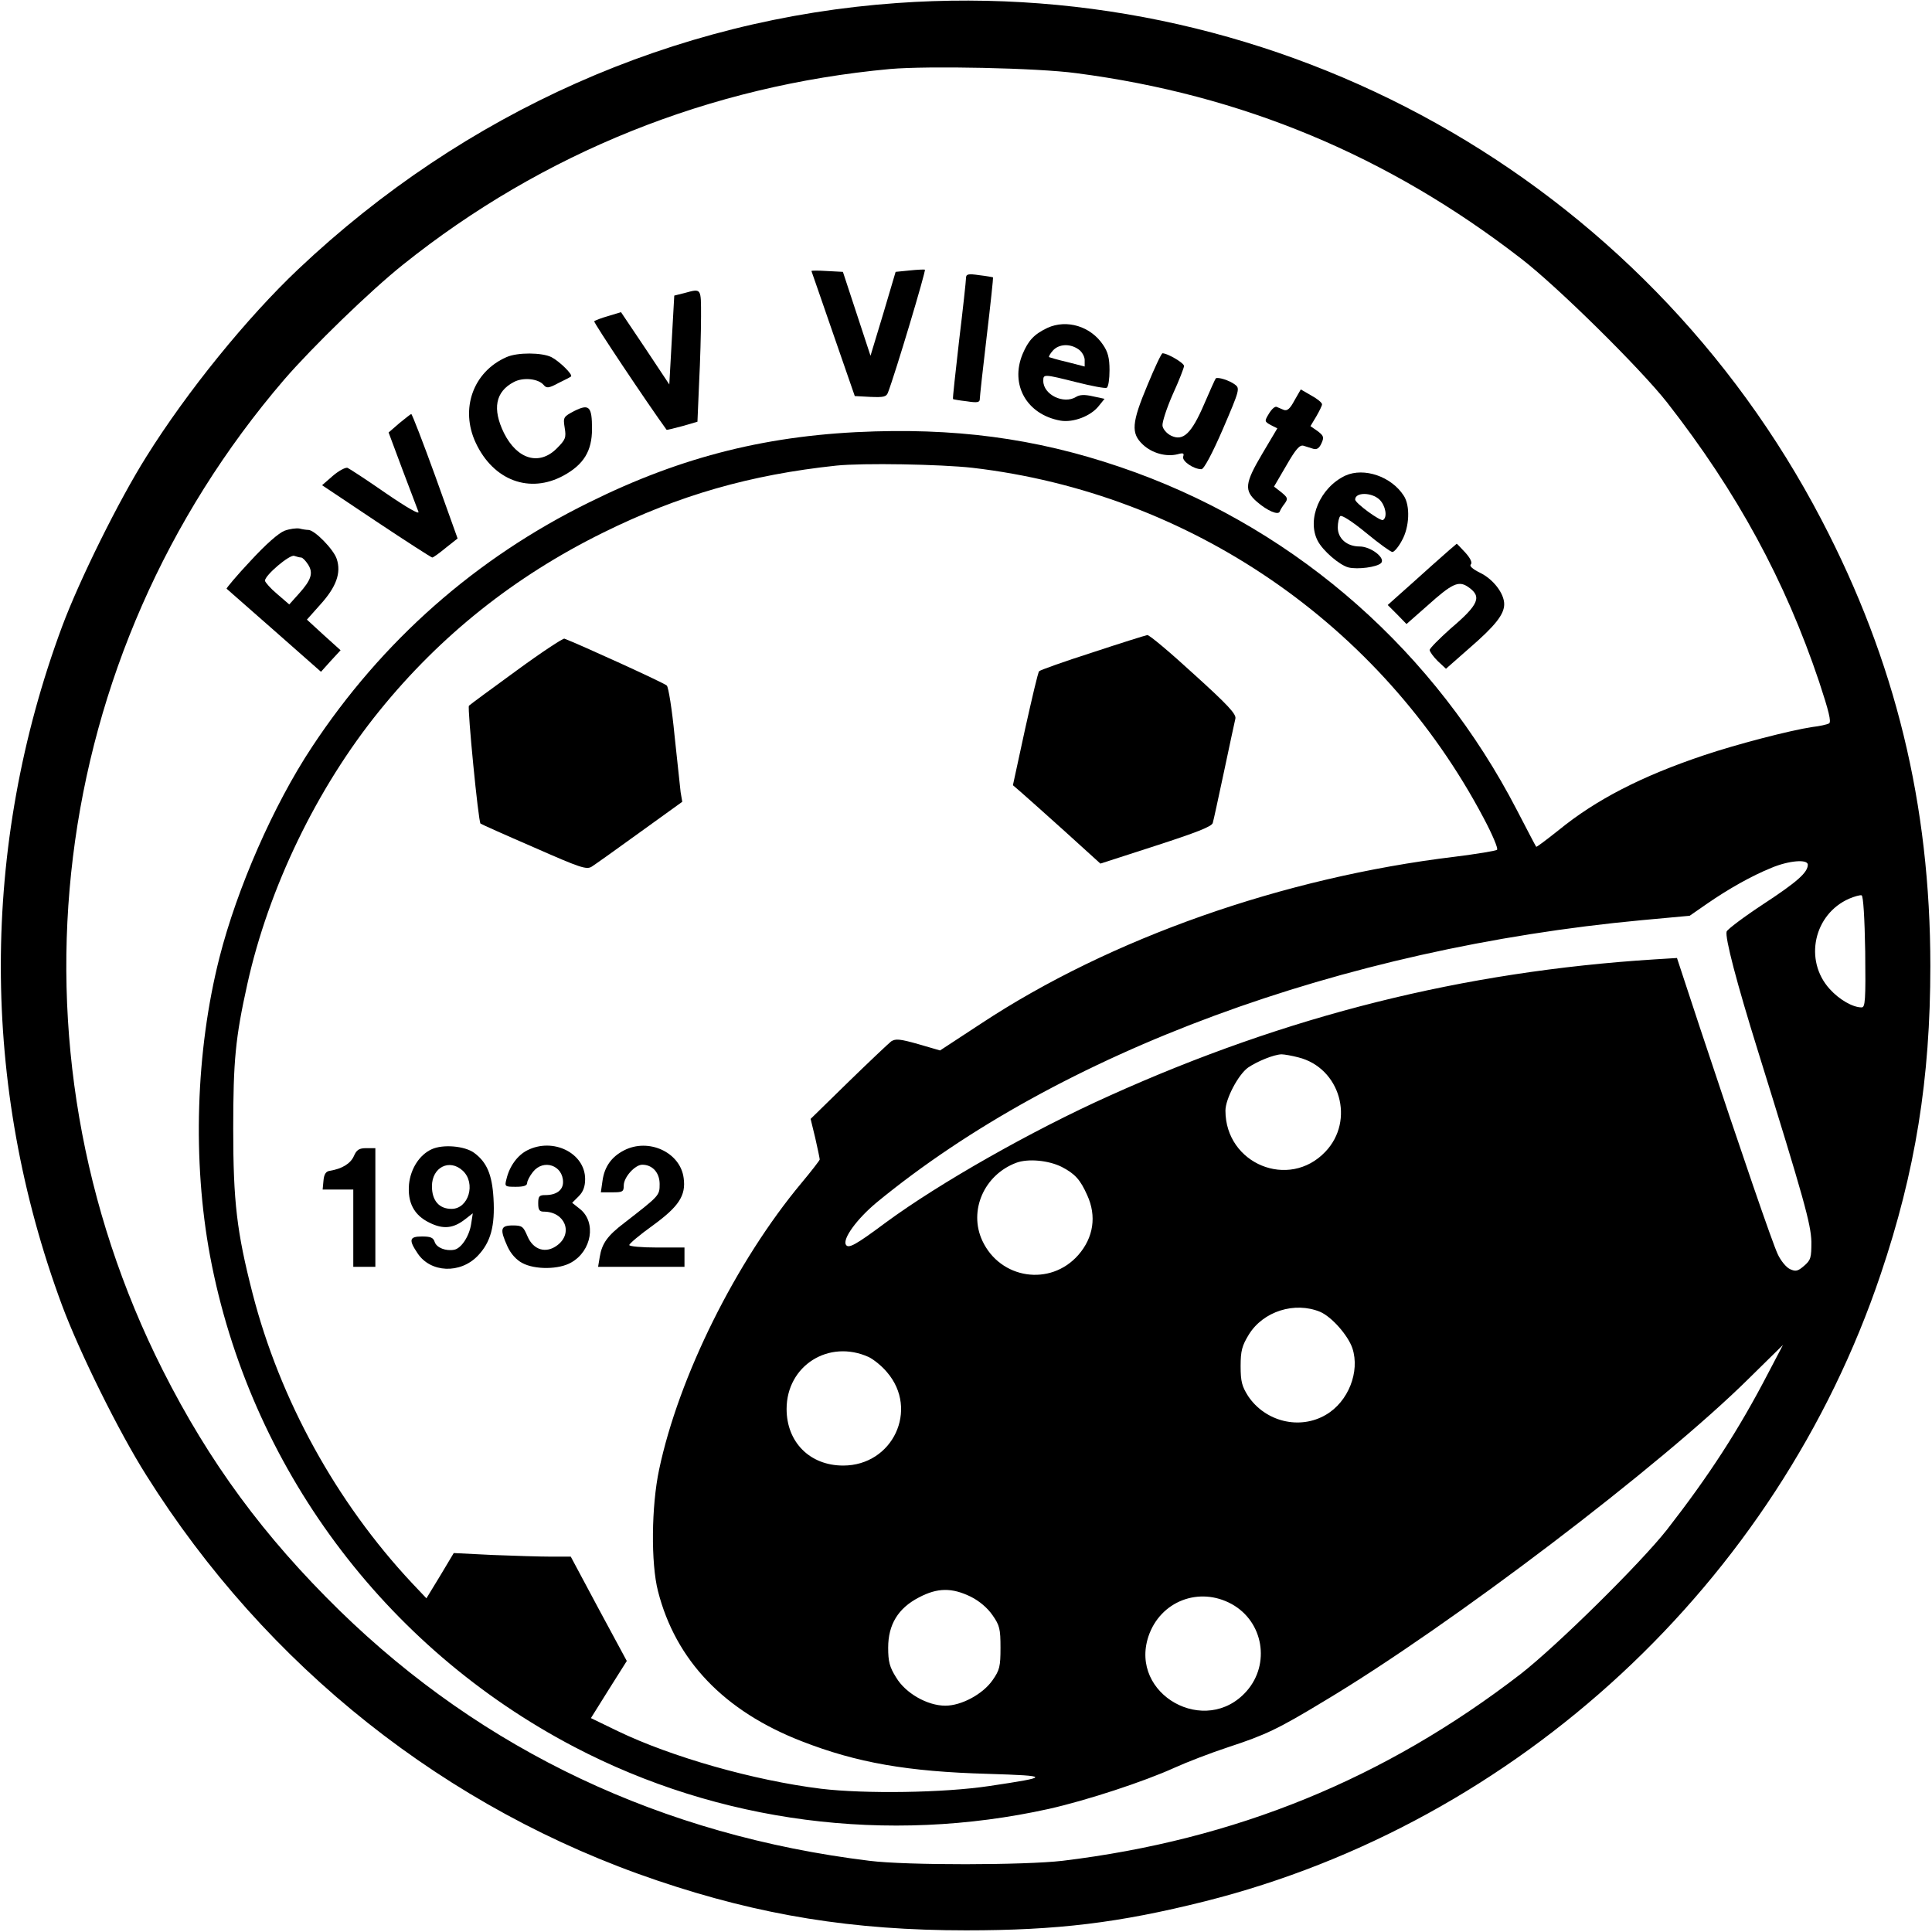<?xml version="1.0" standalone="no"?>
<!DOCTYPE svg PUBLIC "-//W3C//DTD SVG 20010904//EN"
 "http://www.w3.org/TR/2001/REC-SVG-20010904/DTD/svg10.dtd">
<svg version="1.0" xmlns="http://www.w3.org/2000/svg"
 width="700pt" height="700pt" viewBox="0 0 700 700"
 preserveAspectRatio="xMidYMid meet">
<g transform="translate(0,700) scale(0.1,-0.1)"
fill="#000000" stroke="none">
<path d="M3250 6989 c-807 -57 -1567 -395 -2169 -964 -186 -176 -403 -443
-551 -680 -100 -159 -242 -446 -305 -615 -296 -797 -296 -1663 0 -2460 63
-169 205 -457 305 -615 435 -693 1088 -1211 1853 -1469 373 -126 708 -180
1117 -180 331 0 554 27 865 105 1134 285 2073 1155 2449 2272 126 373 180 708
180 1117 0 586 -127 1105 -394 1616 -645 1236 -1961 1972 -3350 1873z m649
-254 c600 -78 1130 -299 1611 -671 133 -102 435 -401 530 -522 254 -325 428
-646 551 -1012 35 -106 45 -146 36 -151 -7 -4 -34 -10 -60 -13 -81 -12 -276
-63 -392 -102 -227 -76 -392 -161 -528 -272 -44 -35 -80 -62 -81 -60 -2 2 -33
62 -70 133 -295 570 -786 1005 -1381 1223 -310 113 -601 159 -945 149 -380
-11 -696 -89 -1035 -257 -411 -202 -751 -502 -1005 -887 -139 -210 -271 -511
-335 -763 -86 -339 -98 -736 -34 -1080 143 -762 630 -1418 1319 -1779 525
-275 1136 -354 1720 -225 138 31 345 99 455 149 44 20 132 54 196 75 134 44
179 65 349 168 455 272 1219 853 1537 1168 l123 121 -54 -103 c-107 -206 -215
-372 -366 -566 -96 -122 -398 -420 -530 -523 -494 -381 -1034 -601 -1660 -677
-137 -16 -565 -17 -700 0 -750 92 -1398 398 -1919 906 -275 269 -473 538 -641
871 -594 1177 -421 2587 440 3590 102 118 311 321 430 416 507 406 1113 649
1765 709 136 12 534 4 674 -15z m-375 -1430 c787 -92 1480 -567 1851 -1268 32
-60 54 -112 49 -116 -5 -4 -73 -15 -152 -25 -623 -75 -1250 -296 -1718 -605
l-148 -97 -79 23 c-67 19 -82 20 -98 10 -10 -8 -80 -74 -155 -147 l-137 -134
17 -70 c9 -39 16 -74 16 -77 0 -3 -30 -42 -66 -85 -237 -284 -445 -702 -516
-1039 -28 -132 -30 -339 -4 -440 64 -251 240 -435 521 -544 200 -78 384 -110
675 -118 227 -7 227 -11 5 -44 -165 -25 -451 -29 -610 -10 -243 30 -542 115
-737 209 l-97 47 65 104 65 103 -102 189 -101 189 -71 0 c-40 0 -135 3 -212 6
l-141 7 -49 -82 -50 -82 -53 56 c-274 293 -478 664 -577 1049 -57 222 -70 332
-70 596 0 247 8 330 51 524 77 348 252 711 479 991 221 273 490 487 810 645
275 136 534 210 845 243 96 10 378 5 494 -8z m3026 -1438 c0 -28 -38 -62 -160
-142 -70 -46 -130 -91 -134 -100 -7 -20 36 -185 114 -435 167 -537 191 -624
193 -689 0 -58 -2 -66 -26 -87 -23 -20 -31 -22 -52 -12 -13 6 -33 30 -44 54
-20 43 -127 354 -282 821 l-83 252 -81 -5 c-694 -44 -1330 -203 -1975 -494
-281 -126 -617 -317 -810 -459 -110 -82 -136 -96 -145 -81 -13 21 39 93 111
153 663 545 1682 921 2772 1023 l174 16 62 43 c78 54 163 102 235 131 62 26
131 32 131 11z m208 -315 c2 -177 0 -202 -13 -202 -32 0 -81 28 -116 67 -94
104 -57 271 71 327 19 8 40 14 45 12 6 -2 11 -81 13 -204z m-2054 -383 c152
-38 206 -229 98 -342 -132 -139 -362 -44 -362 149 0 42 46 130 82 156 34 23
93 47 121 48 10 0 38 -5 61 -11z m-857 -397 c48 -25 67 -46 92 -102 35 -76 23
-154 -32 -217 -101 -115 -283 -88 -348 52 -50 108 6 238 123 282 43 16 117 9
165 -15z m936 -525 c42 -18 101 -85 117 -132 28 -85 -15 -194 -96 -241 -95
-56 -220 -25 -282 68 -22 35 -27 52 -27 108 0 56 5 74 30 115 52 84 166 120
258 82z m-1635 -164 c18 -9 48 -33 66 -55 116 -135 21 -338 -159 -338 -121 0
-205 85 -205 205 0 157 153 254 298 188z m369 -868 c32 -16 61 -41 79 -67 26
-37 29 -50 29 -118 0 -68 -3 -81 -29 -118 -35 -50 -112 -92 -171 -92 -65 0
-144 45 -178 102 -24 38 -29 58 -29 108 0 84 36 143 111 182 68 36 120 36 188
3z m946 -27 c115 -64 140 -217 54 -315 -148 -168 -426 -13 -356 198 43 128
184 182 302 117z"/>
<path d="M3295 6020 l-50 -5 -45 -152 -46 -152 -50 152 -50 152 -57 3 c-31 2
-57 2 -57 0 1 -2 36 -104 79 -228 l78 -225 56 -3 c48 -2 58 0 64 15 26 67 139
444 134 446 -3 1 -28 0 -56 -3z"/>
<path d="M3500 5992 c0 -9 -11 -111 -25 -226 -13 -116 -24 -211 -22 -212 1 -1
23 -5 50 -8 38 -6 47 -4 47 8 0 8 11 110 25 227 14 117 24 213 23 214 -2 1
-24 5 -50 8 -41 6 -48 4 -48 -11z"/>
<path d="M2479 5938 l-36 -9 -9 -161 -9 -161 -87 131 -88 131 -46 -14 c-25 -7
-48 -16 -51 -19 -4 -3 193 -298 262 -393 0 -2 26 5 57 13 l55 16 6 141 c4 78
7 186 7 240 0 105 2 102 -61 85z"/>
<path d="M3795 5812 c-48 -23 -69 -45 -90 -95 -46 -111 15 -219 137 -241 46
-8 110 16 139 53 l21 26 -42 9 c-30 7 -48 6 -61 -2 -45 -28 -119 8 -119 58 0
25 1 25 121 -5 55 -14 104 -23 109 -20 6 4 10 32 10 64 0 44 -6 66 -23 91 -45
68 -132 94 -202 62z m113 -78 c12 -8 22 -26 22 -38 l0 -24 -62 16 c-35 8 -65
17 -67 18 -2 2 4 13 14 24 22 24 62 26 93 4z"/>
<path d="M1835 5706 c-121 -53 -169 -188 -111 -311 64 -136 195 -185 318 -118
73 40 103 89 103 169 0 81 -10 92 -64 65 -40 -21 -41 -23 -35 -61 6 -36 3 -43
-29 -75 -63 -63 -143 -40 -191 56 -43 88 -31 150 36 185 34 18 89 12 108 -11
10 -12 18 -12 53 7 23 11 44 22 46 24 7 7 -42 55 -71 70 -34 17 -123 18 -163
0z"/>
<path d="M4158 5606 c-58 -138 -61 -176 -17 -217 33 -31 84 -45 125 -35 21 6
25 4 21 -8 -6 -16 37 -46 66 -46 9 0 39 56 78 146 61 142 62 147 43 161 -20
15 -62 28 -69 22 -2 -2 -21 -44 -42 -93 -46 -107 -76 -135 -119 -115 -17 8
-30 24 -32 36 -2 12 15 64 37 114 23 50 41 97 41 103 0 11 -60 46 -78 46 -4 0
-28 -51 -54 -114z"/>
<path d="M4690 5549 c-16 -30 -26 -39 -39 -34 -9 4 -21 9 -26 11 -6 2 -18 -9
-27 -24 -17 -28 -17 -29 6 -42 l24 -12 -54 -91 c-64 -108 -67 -134 -20 -175
38 -33 78 -50 83 -35 2 6 10 19 18 29 12 17 11 21 -12 40 l-27 21 45 77 c34
59 48 75 62 71 9 -3 25 -8 35 -11 13 -4 22 2 30 20 10 22 8 27 -14 44 l-26 18
21 35 c11 19 21 39 21 44 0 6 -17 20 -39 32 l-38 22 -23 -40z"/>
<path d="M1446 5466 l-38 -33 50 -134 c28 -74 54 -143 58 -153 5 -12 -39 13
-118 67 -69 48 -132 89 -139 92 -8 2 -32 -11 -53 -29 l-39 -34 196 -131 c108
-72 200 -131 203 -131 4 0 26 16 49 35 l43 34 -81 226 c-45 124 -84 225 -87
225 -3 -1 -22 -16 -44 -34z"/>
<path d="M4875 5277 c-92 -43 -141 -158 -101 -236 19 -37 80 -89 112 -97 33
-8 103 1 118 16 17 18 -37 60 -78 60 -46 0 -79 29 -79 69 0 17 4 36 9 41 5 5
43 -19 94 -61 46 -38 89 -69 95 -69 6 0 22 18 34 41 28 49 31 127 7 163 -45
70 -144 103 -211 73z m123 -87 c22 -21 30 -64 13 -74 -9 -6 -101 61 -101 74 0
27 59 27 88 0z"/>
<path d="M1031 5077 c-21 -8 -67 -48 -124 -110 -50 -53 -88 -99 -86 -100 2 -2
80 -70 173 -152 l169 -149 35 39 36 39 -61 55 -61 56 49 55 c57 63 76 114 59
165 -11 34 -80 105 -103 105 -6 0 -21 2 -32 5 -11 2 -35 -1 -54 -8z m60 -97
c5 0 16 -11 25 -25 20 -31 12 -56 -33 -106 l-35 -39 -44 38 c-24 20 -43 42
-44 48 0 20 90 96 106 90 9 -3 20 -6 25 -6z"/>
<path d="M5190 4953 c-47 -42 -102 -92 -124 -111 l-38 -34 34 -34 34 -35 75
66 c90 81 113 91 146 70 54 -36 43 -64 -63 -154 -40 -36 -74 -70 -74 -76 0 -6
13 -24 29 -40 l30 -28 83 73 c96 83 128 124 128 161 0 39 -40 91 -88 114 -26
13 -39 24 -33 30 6 6 -1 22 -20 43 -16 17 -30 32 -31 32 -2 -1 -41 -35 -88
-77z"/>
<path d="M3958 4636 c-103 -33 -190 -64 -193 -68 -4 -3 -26 -98 -51 -210 l-44
-203 29 -25 c16 -14 88 -78 159 -142 l129 -117 201 65 c145 47 202 69 206 82
3 9 21 94 41 187 20 94 38 179 41 191 4 16 -25 48 -151 162 -85 78 -161 142
-168 141 -7 -1 -96 -29 -199 -63z"/>
<path d="M1871 4570 c-91 -66 -168 -123 -172 -127 -6 -8 34 -420 42 -427 2 -2
89 -41 193 -86 168 -74 191 -82 210 -70 11 7 90 63 174 124 l154 111 -6 35
c-2 19 -12 112 -22 205 -9 94 -22 175 -28 181 -8 9 -318 150 -371 170 -5 2
-84 -50 -174 -116z"/>
<path d="M1564 2836 c-44 -20 -76 -70 -82 -126 -6 -67 18 -113 74 -140 50 -25
87 -21 130 13 l27 21 -6 -39 c-7 -45 -36 -88 -61 -93 -30 -6 -64 7 -71 28 -5
16 -15 20 -46 20 -46 0 -49 -12 -16 -61 47 -71 155 -75 218 -9 47 49 63 108
57 209 -5 85 -24 130 -70 164 -34 25 -113 32 -154 13z m113 -78 c48 -45 21
-138 -41 -138 -45 0 -71 30 -71 82 0 69 64 101 112 56z"/>
<path d="M1910 2832 c-35 -18 -64 -57 -75 -104 -7 -27 -6 -28 34 -28 28 0 41
4 41 14 0 7 9 25 21 40 38 48 109 24 109 -37 0 -29 -24 -47 -64 -47 -22 0 -26
-4 -26 -30 0 -23 4 -30 20 -30 77 0 108 -78 49 -122 -41 -31 -87 -17 -108 33
-15 35 -19 39 -53 39 -45 0 -48 -13 -19 -77 12 -26 32 -48 53 -59 46 -25 134
-24 178 2 74 42 91 145 32 193 l-29 23 24 24 c16 16 23 35 23 62 0 94 -116
152 -210 104z"/>
<path d="M2261 2832 c-45 -23 -71 -59 -78 -110 l-6 -42 42 0 c37 0 41 2 41 25
0 30 41 75 67 75 37 0 63 -29 63 -70 0 -42 -1 -42 -127 -140 -62 -47 -82 -75
-90 -124 l-6 -36 157 0 156 0 0 35 0 35 -100 0 c-55 0 -100 4 -100 9 0 5 38
37 84 70 95 69 122 109 113 173 -12 93 -127 146 -216 100z"/>
<path d="M1282 2811 c-12 -27 -43 -46 -87 -53 -14 -2 -21 -12 -23 -36 l-3 -32
55 0 56 0 0 -140 0 -140 40 0 40 0 0 215 0 215 -33 0 c-26 0 -35 -6 -45 -29z"/>
</g>
</svg>

